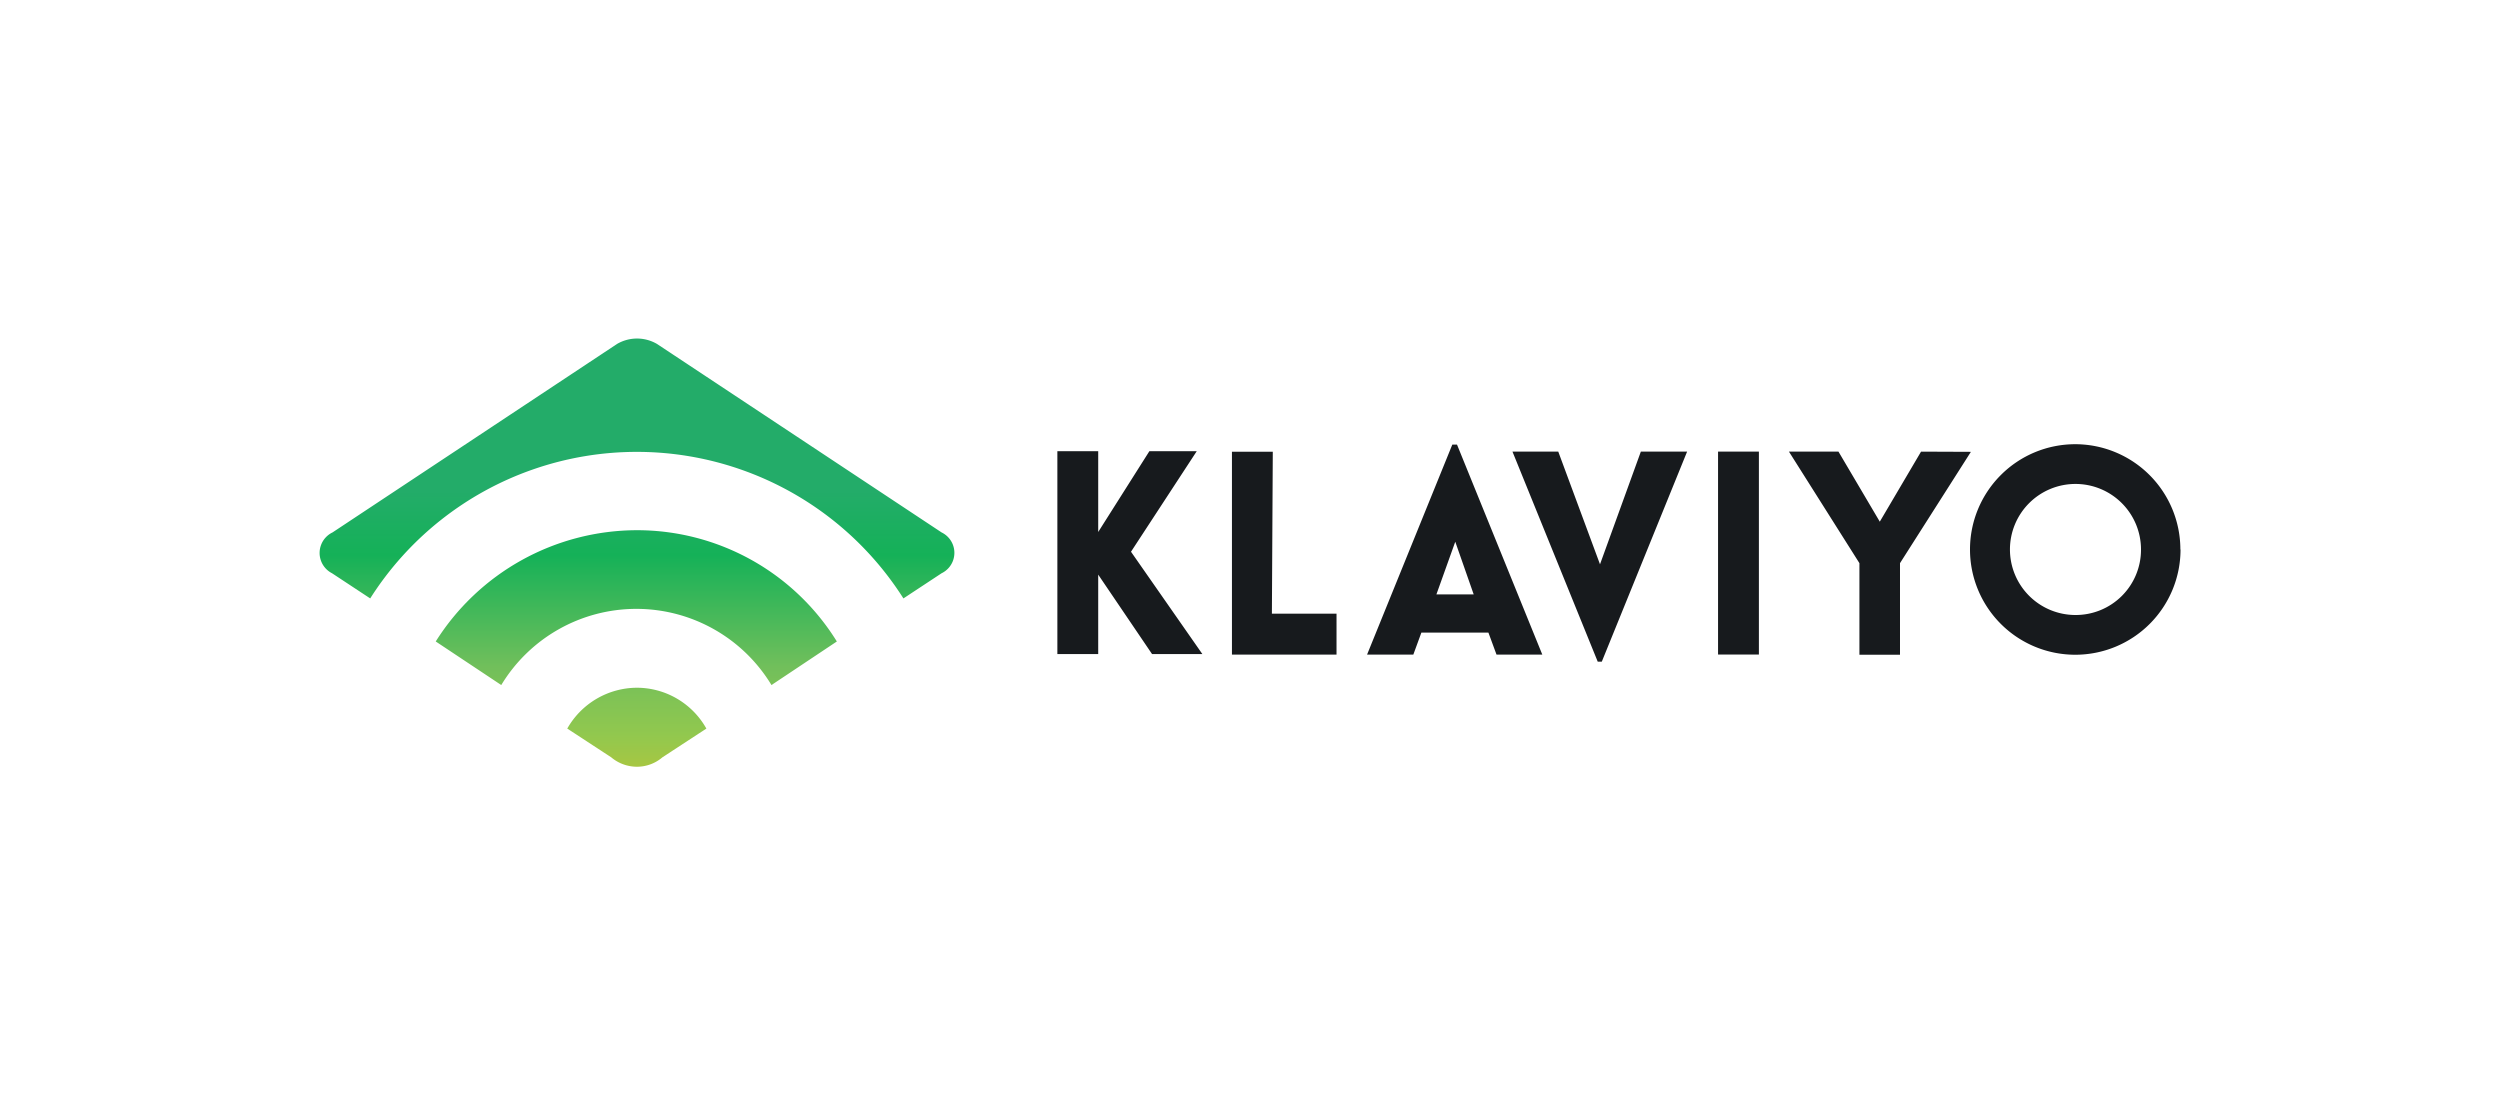 <svg xmlns="http://www.w3.org/2000/svg" xmlns:xlink="http://www.w3.org/1999/xlink" width="475" height="210" viewBox="0 0 475 210"><defs><linearGradient id="a" x1="-24.1" y1="-7268.43" x2="-24.1" y2="-7153.38" gradientTransform="matrix(0.71, 0, 0, -0.71, 138.07, -4993.83)" gradientUnits="userSpaceOnUse"><stop offset="0" stop-color="#efc119"/><stop offset="0.33" stop-color="#92c84e"/><stop offset="0.49" stop-color="#71bf5b"/><stop offset="0.75" stop-color="#15b158"/><stop offset="0.9" stop-color="#23ac69"/><stop offset="1" stop-color="#23ac69"/></linearGradient></defs><path d="M63.18,101.16l54.06-35.81a7.52,7.52,0,0,1,7.59,0l54.07,35.81a4.31,4.31,0,0,1,0,7.76l-7.25,4.78a60,60,0,0,0-101.31,0l-7.25-4.78a4.33,4.33,0,0,1,.09-7.76Zm57.82-.42a45.26,45.26,0,0,0-38.21,21.14l12.45,8.28a30,30,0,0,1,51.34,0L159,121.88A44.65,44.65,0,0,0,121,100.74Zm0,29.93a15.28,15.28,0,0,0-13.22,7.76l8.35,5.46a7.59,7.59,0,0,0,4.87,1.79,7.43,7.43,0,0,0,4.86-1.79l8.35-5.46A15.16,15.16,0,0,0,121,130.67Z" style="fill:url(#a)"/><path d="M214.89,104.83l13.56,19.44h-9.56l-10.23-15.09v15.09H200.9V85.73h7.76v15.35l9.72-15.35h9Zm26.94-19h-7.76v38.55h19.87V116.6H241.66l.17-30.79Zm35-1.36,16.21,39.91h-8.7l-1.54-4.18H270.06l-1.53,4.18h-8.79l16.2-39.91ZM280,112.93l-3.5-10-3.58,10Zm24-5.71-7.93-21.41h-8.7l16.2,39.91h.77l16.21-39.91h-8.79Zm22.43,17.14h7.76V85.81h-7.76ZM365,85.81l-7.84,13.31-7.85-13.31H339.9L353.29,107v17.4H361V107l13.47-21.15Zm49.3,18.59a20,20,0,1,1-20-20h0A20,20,0,0,1,414.27,104.4Zm-7.51,0a12.45,12.45,0,1,0-12.45,12.45h0a12.4,12.4,0,0,0,12.45-12.37v-.08Z" style="fill:#171a1d"/></svg>